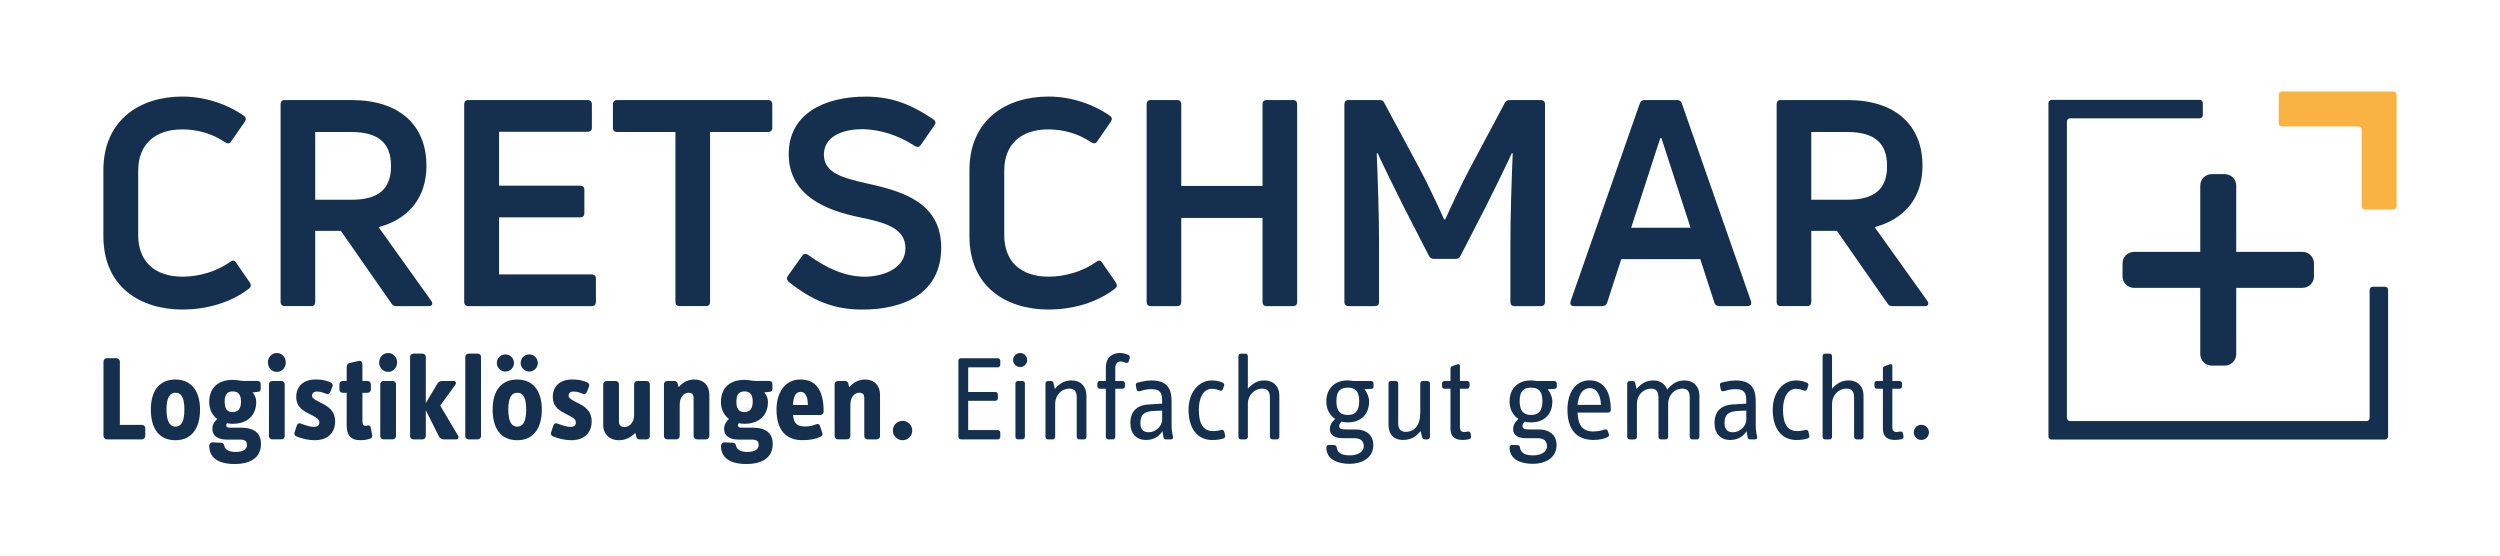 <?xml version="1.0" encoding="UTF-8"?><svg id="a" xmlns="http://www.w3.org/2000/svg" viewBox="0 0 765.35 170.08"><g><path d="M56,94.77c-13.15,0-24.35-6.97-24.35-22.5v-20.12c0-15.53,11.29-22.59,24.17-22.59,6.79,0,13.59,2.21,18.88,5.91,.62,.44,.71,1.06,.26,1.76l-4.15,6c-.44,.79-1.06,.79-1.85,.35-3.97-2.74-8.73-3.97-13.15-3.97-8.56,0-13.5,4.76-13.5,12.62v19.76c0,8.03,5.03,12.71,13.59,12.71,5.03,0,10.5-1.59,14.65-4.59,.71-.53,1.32-.44,1.76,.35l4.15,6c.44,.71,.44,1.32-.18,1.85-5.56,4.32-12.97,6.44-20.29,6.44Z" style="fill:#152f4e;"/><path d="M121.29,93.71c-.62,0-1.15-.26-1.5-.88l-15.44-22.15h-7.85v21.7c0,.88-.44,1.32-1.24,1.32h-8.12c-.79,0-1.24-.44-1.24-1.32V31.95c0-.88,.44-1.32,1.24-1.32h20.47c14.47,0,22.94,7.5,22.94,20.12,0,9.7-5.38,16.32-14.65,18.79l16.15,22.59c.62,.97,.18,1.59-.79,1.59h-9.97Zm-24.79-53.29v20.73h11.12c8.21,0,12.09-3.26,12.09-10.32s-3.88-10.41-12.09-10.41h-11.12Z" style="fill:#152f4e;"/><path d="M152.79,84h28.32c.88,0,1.32,.44,1.32,1.24v7.15c0,.88-.44,1.32-1.32,1.32h-37.76c-.79,0-1.24-.44-1.24-1.32V31.95c0-.88,.44-1.32,1.24-1.32h36.53c.88,0,1.32,.44,1.32,1.32v7.15c0,.79-.44,1.24-1.32,1.24h-27.09v16.5h24.79c.88,0,1.32,.44,1.32,1.32v7.06c0,.88-.44,1.32-1.32,1.32h-24.79v17.47Z" style="fill:#152f4e;"/><path d="M235.11,30.62c.79,0,1.32,.44,1.32,1.32v7.23c0,.79-.53,1.24-1.32,1.24h-17.73v51.97c0,.88-.44,1.32-1.24,1.32h-8.12c-.79,0-1.24-.44-1.24-1.32V40.42h-17.82c-.79,0-1.32-.44-1.32-1.24v-7.23c0-.88,.53-1.32,1.32-1.32h46.14Z" style="fill:#152f4e;"/><path d="M263.96,94.77c-8.82,0-15.35-2.82-22.5-8.47-.62-.62-.71-1.15-.26-1.85l4.41-6.18c.44-.62,1.06-.71,1.76-.26,5.74,4.15,11.03,6.53,17.03,6.71,6.44,0,12.79-2.74,12.79-8.73,0-6.35-6.62-7.94-14.29-9.53-9.26-1.94-21.44-6.18-21.44-19.32,0-12.26,10.85-17.56,23.56-17.56,7.59,0,13.59,2.12,20.73,6.97,.71,.44,.79,1.15,.35,1.76l-4.23,6.09c-.44,.71-1.15,.71-1.85,.26-5.21-3.35-10.41-4.94-15.79-5.12-7.59,0-12,3-12,7.76,0,5.65,5.65,7.15,13.41,8.91,10.32,2.29,22.5,5.65,22.5,19.59s-11.29,18.97-24.17,18.97Z" style="fill:#152f4e;"/><path d="M321.13,94.77c-13.15,0-24.35-6.97-24.35-22.5v-20.12c0-15.53,11.29-22.59,24.17-22.59,6.79,0,13.59,2.21,18.88,5.91,.62,.44,.71,1.06,.26,1.76l-4.15,6c-.44,.79-1.06,.79-1.85,.35-3.97-2.74-8.73-3.97-13.15-3.97-8.56,0-13.5,4.76-13.5,12.62v19.76c0,8.03,5.03,12.71,13.59,12.71,5.03,0,10.5-1.59,14.65-4.59,.71-.53,1.32-.44,1.76,.35l4.15,6c.44,.71,.44,1.32-.18,1.85-5.56,4.32-12.97,6.44-20.29,6.44Z" style="fill:#152f4e;"/><path d="M386.51,31.95c0-.88,.44-1.32,1.24-1.32h8.12c.79,0,1.24,.44,1.24,1.32v60.44c0,.88-.44,1.32-1.24,1.32h-8.12c-.79,0-1.24-.44-1.24-1.32v-25.67h-24.88v25.67c0,.88-.44,1.32-1.24,1.32h-8.12c-.79,0-1.24-.44-1.24-1.32V31.95c0-.88,.44-1.32,1.24-1.32h8.12c.79,0,1.24,.44,1.24,1.32v24.97h24.88V31.95Z" style="fill:#152f4e;"/><path d="M412.81,93.71c-.79,0-1.24-.44-1.24-1.32V31.95c0-.88,.44-1.32,1.24-1.32h9.62c.62,0,1.15,.26,1.41,.97l10.76,20.03c2.38,4.41,6.09,12.35,7.5,15.53h.35c1.41-3.18,5.12-11.12,7.5-15.53l10.68-20.03c.35-.71,.88-.97,1.5-.97h9.53c.88,0,1.32,.44,1.32,1.32v60.44c0,.88-.44,1.32-1.32,1.32h-8.03c-.79,0-1.24-.44-1.24-1.32v-17.73c0-8.29,.35-19.06,.71-27.7l-.26-.09c-2.12,4.59-5.03,10.5-7.94,16.32l-7.76,15.09c-.26,.62-.79,.97-1.5,.97h-6.71c-.71,0-1.24-.35-1.5-.97l-7.76-15.09c-2.91-5.82-5.82-11.73-7.94-16.32l-.26,.09c.35,8.65,.71,19.41,.71,27.7v17.73c0,.88-.44,1.32-1.32,1.32h-8.03Z" style="fill:#152f4e;"/><path d="M481.89,93.71c-.97,0-1.32-.53-1.06-1.5l21.17-60.52c.26-.71,.71-1.06,1.41-1.06h10.06c.71,0,1.15,.35,1.41,1.06l21.17,60.52c.26,.97-.18,1.5-1.06,1.5h-8.65c-.71,0-1.32-.35-1.5-1.06l-4.32-13.32h-24.18l-4.32,13.32c-.26,.71-.79,1.06-1.5,1.06h-8.65Zm17.47-24h18.18l-8.91-27.44h-.35l-8.91,27.44Z" style="fill:#152f4e;"/><path d="M579.29,93.71c-.62,0-1.15-.26-1.5-.88l-15.44-22.15h-7.85v21.7c0,.88-.44,1.32-1.24,1.32h-8.12c-.79,0-1.24-.44-1.24-1.32V31.95c0-.88,.44-1.32,1.24-1.32h20.47c14.47,0,22.94,7.5,22.94,20.12,0,9.7-5.38,16.32-14.65,18.79l16.15,22.59c.62,.97,.18,1.59-.79,1.59h-9.97Zm-24.79-53.29v20.73h11.12c8.21,0,12.09-3.26,12.09-10.32s-3.88-10.41-12.09-10.41h-11.12Z" style="fill:#152f4e;"/></g><path d="M723,63.18c0,.53,.43,.96,.96,.96h8.78c.53,0,.96-.43,.96-.96V28.97c0-.53-.43-.96-.96-.96h-34.17c-.53,0-.96,.43-.96,.96v8.78c0,.53,.43,.96,.96,.96h23.47c.53,0,.96,.43,.96,.96v23.51Z" style="fill:#f9b342;"/><path d="M731.09,133.6c0,.53-.43,.96-.96,.96h-102.06c-.53,0-.96-.43-.96-.96V31.54c0-.53,.43-.96,.96-.96h45.34c.53,0,.96,.43,.96,.96v3.73c0,.53-.43,.96-.96,.96h-39.69c-.53,0-.96,.43-.96,.96V127.95c0,.53,.43,.96,.96,.96h90.76c.53,0,.96-.43,.96-.96v-39.21c0-.53,.43-.96,.96-.96h3.73c.53,0,.96,.43,.96,.96v44.87Z" style="fill:#152f4e;"/><path d="M704.91,77.11h-20.31v-20.31c0-1.92-1.57-3.49-3.49-3.49h-4.03c-1.92,0-3.49,1.57-3.49,3.49v20.31h-20.31c-1.92,0-3.49,1.57-3.49,3.49v4.03c0,1.92,1.57,3.49,3.49,3.49h20.31v20.31c0,1.92,1.57,3.49,3.49,3.49h4.03c1.92,0,3.49-1.57,3.49-3.49v-20.31h20.31c1.92,0,3.49-1.57,3.49-3.49v-4.03c0-1.92-1.57-3.49-3.49-3.49Z" style="fill:#152f4e;"/><g><path d="M43.44,134.51h-10.72c-.56,0-1.04-.48-1.04-1.04v-22.77c0-.55,.48-1.04,1.04-1.04h2.93c.56,0,1.04,.48,1.04,1.04v19.36h6.75c.56,0,1.04,.48,1.04,1.04v2.37c0,.55-.48,1.04-1.04,1.04Z" style="fill:#152f4e;"/><path d="M53.71,134.77c-5.01,0-7.53-3.56-7.53-9.38s2.63-9.2,7.53-9.2,7.53,3.56,7.53,9.2-2.52,9.38-7.53,9.38Zm0-14.54c-1.45,0-2.74,1-2.74,5.15s1.33,5.23,2.74,5.23,2.74-.96,2.74-5.23-1.3-5.15-2.74-5.15Z" style="fill:#152f4e;"/><path d="M71.96,142.07c-4.23,0-7.9-1.33-7.9-5.6,0-.55,.44-1.07,1-1.04l2.67,.11c.59,.04,.78,.37,.93,.93,.37,1.48,1.89,1.89,3.41,1.89,2.41,0,3.52-.85,3.52-2.08s-.48-1.71-2.3-1.71h-3.86c-1.97,0-4.41-.59-4.41-3.37,0-1.19,.63-2.15,1.48-2.93-1.52-1.15-2.45-2.93-2.45-5.23,0-4.3,2.74-6.75,7.16-6.75,1.19,0,2.63,.33,3.41,.33h4.04c.85,0,1.15,.37,1.15,1.04v1.19c0,.81-.19,1-.7,1.07l-1.78,.22c.67,.78,1.11,1.71,1.11,2.89,0,4.12-2.71,6.71-7.19,6.71-.59,0-1.19-.07-1.74-.19-.15,.22-.26,.37-.26,.67,0,.63,.59,.71,1.19,.71h3.49c3.63,0,5.97,1.52,5.97,4.97,0,4.71-4,6.15-7.94,6.15Zm-.7-22.25c-1.74,0-2.48,1-2.48,3.15s.74,3.19,2.48,3.19,2.52-1.22,2.52-3.19c0-2.08-.78-3.15-2.52-3.15Z" style="fill:#152f4e;"/><path d="M84.75,113.85c-1.59,0-2.74-1.3-2.74-2.89s1.15-2.89,2.74-2.89,2.74,1.3,2.74,2.89-1.15,2.89-2.74,2.89Zm1.41,20.65h-2.82c-.56,0-1-.45-1-1v-15.87c0-.55,.45-1,1-1h2.82c.56,0,1,.45,1,1v15.87c0,.55-.44,1-1,1Z" style="fill:#152f4e;"/><path d="M96.31,134.77c-1.93,0-3.93-.52-5.52-1.15-.56-.22-.78-.67-.63-1.19l.67-2.08c.19-.56,.59-.93,1.19-.71,1.33,.48,2.71,1.04,4.08,1.04,1.19,0,1.67-.56,1.67-1.34,0-1.11-1.26-1.71-2.74-2.45-2-1.04-4.34-2.11-4.34-5.41,0-3,2-5.3,5.9-5.3,1.85,0,2.82,.15,4.49,.82,.52,.22,.93,.67,.74,1.19l-.63,1.67c-.22,.56-.63,.93-1.15,.74-.74-.26-1.78-.74-3.04-.74-1.04,0-1.48,.63-1.48,1.34,0,.82,1.45,1.45,3,2.26,1.93,1,4.08,2.26,4.08,5.64,0,2.71-1.63,5.67-6.27,5.67Z" style="fill:#152f4e;"/><path d="M113.33,134.28c-.89,.3-1.78,.48-3.08,.48-3.08,0-4.12-1.78-4.12-4.6v-9.9h-1.22c-.56,0-1-.45-1-1v-1.63c0-.55,.44-1,1-1h1.22v-4.01c0-.7,.19-1.33,.89-1.48l2.71-.63c.85-.19,1.22,.3,1.22,1.19v4.93h1.59c.56,0,1,.45,1,1v1.63c0,.55-.45,1-1,1h-1.59v8.64c0,1,.33,1.45,.74,1.45,.33,0,.48,0,.74-.07,.59-.15,.96,.07,1.08,.67l.44,2.34c.07,.48-.15,.85-.63,1Z" style="fill:#152f4e;"/><path d="M118.82,113.85c-1.59,0-2.74-1.3-2.74-2.89s1.15-2.89,2.74-2.89,2.74,1.3,2.74,2.89-1.15,2.89-2.74,2.89Zm1.41,20.65h-2.82c-.56,0-1-.45-1-1v-15.87c0-.55,.45-1,1-1h2.82c.56,0,1,.45,1,1v15.87c0,.55-.44,1-1,1Z" style="fill:#152f4e;"/><path d="M139.7,134.51h-3.89c-.63,0-1.11-.3-1.45-.93l-4-7.97v7.9c0,.55-.44,1-1,1h-2.82c-.56,0-1-.45-1-1v-24.25c0-.56,.45-1,1-1h2.82c.56,0,1,.45,1,1v14.13l3.52-5.9c.33-.55,.82-.85,1.45-.85h3.63c.59,0,.82,.63,.44,1.15l-4.63,6.38,5.45,9.2c.3,.52,.07,1.15-.52,1.15Z" style="fill:#152f4e;"/><path d="M146.26,134.51h-2.82c-.56,0-1-.45-1-1v-24.25c0-.56,.45-1,1-1h2.82c.56,0,1,.45,1,1v24.25c0,.55-.44,1-1,1Z" style="fill:#152f4e;"/><path d="M158.35,134.77c-5.01,0-7.53-3.56-7.53-9.38s2.63-9.2,7.53-9.2,7.53,3.56,7.53,9.2-2.52,9.38-7.53,9.38Zm-3.63-21.02c-1.45,0-2.63-1.19-2.63-2.63s1.19-2.63,2.63-2.63,2.63,1.19,2.63,2.63-1.19,2.63-2.63,2.63Zm3.63,6.49c-1.45,0-2.74,1-2.74,5.15s1.33,5.23,2.74,5.23,2.74-.96,2.74-5.23-1.3-5.15-2.74-5.15Zm3.67-6.49c-1.45,0-2.63-1.19-2.63-2.63s1.19-2.63,2.63-2.63,2.63,1.19,2.63,2.63-1.19,2.63-2.63,2.63Z" style="fill:#152f4e;"/><path d="M174.85,134.77c-1.93,0-3.93-.52-5.52-1.15-.56-.22-.78-.67-.63-1.19l.67-2.08c.19-.56,.59-.93,1.19-.71,1.33,.48,2.71,1.04,4.08,1.04,1.19,0,1.67-.56,1.67-1.34,0-1.11-1.26-1.71-2.74-2.45-2-1.04-4.34-2.11-4.34-5.41,0-3,2-5.3,5.9-5.3,1.85,0,2.82,.15,4.49,.82,.52,.22,.93,.67,.74,1.19l-.63,1.67c-.22,.56-.63,.93-1.15,.74-.74-.26-1.78-.74-3.04-.74-1.04,0-1.48,.63-1.48,1.34,0,.82,1.45,1.45,3,2.26,1.93,1,4.08,2.26,4.08,5.64,0,2.71-1.63,5.67-6.27,5.67Z" style="fill:#152f4e;"/><path d="M197.95,134.51h-2.15c-.59,0-.93-.37-1.04-.89l-.26-1.11c-1.41,1.48-3.15,2.26-5.08,2.26-2.78,0-4.75-1.85-4.75-4.63v-12.5c0-.55,.45-1,1-1h2.82c.56,0,1,.45,1,1v11.53c0,.89,.56,1.56,1.71,1.56,1.59,0,2.93-1.52,2.93-3.67v-9.42c0-.55,.45-1,1-1h2.82c.56,0,1,.45,1,1v15.87c0,.55-.44,1-1,1Z" style="fill:#152f4e;"/><path d="M216.16,134.51h-2.82c-.56,0-1-.45-1-1v-11.72c0-.89-.37-1.56-1.52-1.56-1.59,0-2.74,1.52-2.74,3.67v9.6c0,.55-.44,1-1,1h-2.82c-.56,0-1-.45-1-1v-15.87c0-.55,.45-1,1-1h2.19c.59,0,.93,.37,1.04,.89l.22,1c1.41-1.52,2.97-2.34,4.89-2.34,2.78,0,4.56,1.85,4.56,4.63v12.68c0,.55-.44,1-1,1Z" style="fill:#152f4e;"/><path d="M228.62,142.07c-4.23,0-7.9-1.33-7.9-5.6,0-.55,.44-1.07,1-1.04l2.67,.11c.59,.04,.78,.37,.93,.93,.37,1.48,1.89,1.89,3.41,1.89,2.41,0,3.52-.85,3.52-2.08s-.48-1.71-2.3-1.71h-3.86c-1.97,0-4.41-.59-4.41-3.37,0-1.19,.63-2.15,1.48-2.93-1.52-1.15-2.45-2.93-2.45-5.23,0-4.3,2.74-6.75,7.16-6.75,1.19,0,2.63,.33,3.41,.33h4.04c.85,0,1.15,.37,1.15,1.04v1.19c0,.81-.19,1-.7,1.07l-1.78,.22c.67,.78,1.11,1.71,1.11,2.89,0,4.12-2.71,6.71-7.19,6.71-.59,0-1.19-.07-1.74-.19-.15,.22-.26,.37-.26,.67,0,.63,.59,.71,1.19,.71h3.49c3.63,0,5.97,1.52,5.97,4.97,0,4.71-4,6.15-7.94,6.15Zm-.7-22.25c-1.74,0-2.48,1-2.48,3.15s.74,3.19,2.48,3.19,2.52-1.22,2.52-3.19c0-2.08-.78-3.15-2.52-3.15Z" style="fill:#152f4e;"/><path d="M251.13,127.05h-8.34c.19,1.97,.67,3.52,3.71,3.52,1.45,0,2.48-.33,3.49-.71,.63-.22,.89,.11,1.04,.59l.74,2.15c.19,.56-.15,.93-.59,1.11-1.67,.74-3.23,1.04-5.64,1.04-4.78,0-7.82-3-7.82-9.34,0-5.38,2.71-9.23,7.27-9.23,4.89,0,7.16,3.34,7.16,9.86,0,.56-.44,1-1,1Zm-6.04-7.08c-1.74,0-2.22,1.82-2.34,4.01h4.56c0-2.11-.48-4.01-2.22-4.01Z" style="fill:#152f4e;"/><path d="M268.41,134.51h-2.82c-.56,0-1-.45-1-1v-11.72c0-.89-.37-1.56-1.52-1.56-1.59,0-2.74,1.52-2.74,3.67v9.6c0,.55-.44,1-1,1h-2.82c-.56,0-1-.45-1-1v-15.87c0-.55,.45-1,1-1h2.19c.59,0,.93,.37,1.04,.89l.22,1c1.41-1.52,2.97-2.34,4.89-2.34,2.78,0,4.56,1.85,4.56,4.63v12.68c0,.55-.44,1-1,1Z" style="fill:#152f4e;"/><path d="M276.31,134.77c-1.63,0-2.97-1.33-2.97-2.97s1.33-2.96,2.97-2.96,2.97,1.33,2.97,2.96-1.33,2.97-2.97,2.97Z" style="fill:#152f4e;"/><path d="M305.45,134.51h-11.27c-.41,0-.78-.33-.78-.74v-23.36c0-.44,.37-.74,.78-.74h11.27c.41,0,.78,.3,.78,.74v1.22c0,.45-.3,.82-.78,.82h-9.05v7.56h8.31c.44,0,.78,.33,.78,.74v1.15c0,.48-.33,.81-.78,.81h-8.31v8.94h9.01c.45,0,.82,.33,.82,.78v1.34c0,.41-.37,.74-.78,.74Z" style="fill:#152f4e;"/><path d="M312.31,112.37c-1.19,0-2.15-.96-2.15-2.15s.96-2.15,2.15-2.15,2.15,.96,2.15,2.15-.96,2.15-2.15,2.15Zm.67,22.13h-1.33c-.41,0-.78-.33-.78-.74v-16.39c0-.41,.37-.74,.78-.74h1.33c.41,0,.78,.33,.78,.74v16.39c0,.41-.37,.74-.78,.74Z" style="fill:#152f4e;"/><path d="M331.82,134.51h-1.41c-.41,0-.78-.33-.78-.74v-12.01c0-1.97-.67-2.78-2.3-2.78-2.41,0-4.3,2.04-4.3,4.6v10.2c0,.41-.37,.74-.78,.74h-1.41c-.41,0-.78-.33-.78-.74v-16.39c0-.44,.37-.74,.78-.74h.82c.52,0,.74,.15,.85,.59l.41,1.82c1.59-1.85,3.19-2.6,5.12-2.6,2.78,0,4.56,1.85,4.56,4.63v12.68c0,.41-.37,.74-.78,.74Z" style="fill:#152f4e;"/><path d="M345.54,110.66c-.11,.37-.45,.52-.85,.41-.37-.11-1-.41-1.59-.41-1.11,0-1.67,.78-1.67,2.11v3.86h2.22c.41,0,.74,.37,.74,.78v.82c0,.41-.33,.78-.74,.78h-2.22v14.76c0,.41-.37,.74-.78,.74h-1.33c-.37,0-.78-.33-.78-.74v-14.76h-1.85c-.44,0-.74-.37-.74-.78v-.82c0-.41,.3-.78,.74-.78h1.85v-3.97c0-3.41,2.08-4.6,4.41-4.6,.96,0,1.89,.33,2.48,.59,.41,.19,.52,.59,.41,1l-.3,1Z" style="fill:#152f4e;"/><path d="M358.52,134.51h-1.52c-.41,0-.74-.19-.82-.67l-.3-1.86c-1.19,1.96-3.11,2.71-5.08,2.71-2.85,0-4.75-1.89-4.75-5.19,0-4.19,2.82-5.52,5.38-5.67l4.34-.26v-.96c0-2.34-.59-3.48-3.37-3.48-1.52,0-2.52,.37-3.52,.63-.45,.11-.85-.11-.93-.55l-.22-1.19c-.07-.45,.07-.78,.52-.89,1-.26,2.71-.67,4.3-.67,5.6,0,6.12,3.6,6.12,6.56v6.56c0,.96,0,1.96,.22,3.08l.22,1.11c.07,.44-.19,.74-.59,.74Zm-2.74-8.82l-2.48,.11c-2.41,.11-4.19,.71-4.19,3.71,0,1.93,.96,2.82,2.52,2.82,2.52,0,4.15-2.26,4.15-3.71v-2.93Z" style="fill:#152f4e;"/><path d="M374.46,134.25c-1.04,.33-2.11,.45-3.37,.45-4.34,0-7.23-3.3-7.23-9.27,0-5.27,3.08-8.97,7.19-8.97,1.26,0,2.48,.33,3.15,.63,.48,.22,.7,.52,.56,.93l-.37,1.08c-.11,.37-.37,.67-.93,.45-.59-.22-1.48-.52-2.52-.52-2.3,0-3.93,2.41-3.93,6.41,0,4.38,1.45,6.53,4.26,6.53,1,0,1.89-.15,2.6-.33,.52-.15,.85,.19,.93,.56l.26,1.15c.07,.37-.11,.78-.59,.93Z" style="fill:#152f4e;"/><path d="M390.88,134.51h-1.33c-.41,0-.78-.33-.78-.74v-12.01c0-1.97-.74-2.78-2.37-2.78-2.41,0-4.38,2.04-4.38,4.6v10.2c0,.41-.37,.74-.78,.74h-1.33c-.41,0-.78-.33-.78-.74v-24.77c0-.45,.37-.74,.78-.74h1.33c.41,0,.78,.3,.78,.74v9.97c1.59-1.78,3.19-2.52,5.08-2.52,2.78,0,4.56,1.85,4.56,4.63v12.68c0,.41-.37,.74-.78,.74Z" style="fill:#152f4e;"/><path d="M419.77,119.05l-2.04,.11c.85,1.11,1.41,2.45,1.41,3.74,0,4-2.56,6.41-6.53,6.41-.67,0-1.3-.07-1.89-.22-.41,.37-.74,.81-.74,1.3,0,.85,.59,1.08,2.15,1.08h2.89c3.3,0,5.41,1.78,5.41,4.78,0,4.19-3.86,5.75-7.23,5.75s-7.16-1.11-7.16-5.04c0-.45,.37-.74,.78-.74l1.63,.04c.41,0,.71,.29,.78,.74,.26,2.11,2.3,2.41,4.08,2.41,2.19,0,4.19-1,4.19-2.74,0-1.59-.85-2.52-2.93-2.52h-3.52c-2.22,0-3.93-.81-3.93-2.78,0-1.34,.74-2.3,1.63-3.12-1.63-1.08-2.71-2.89-2.71-5.34,0-4.12,2.71-6.45,6.53-6.45,.82,0,1.48,.19,2.26,.19h4.93c.44,0,.74,.37,.74,.78v.93c0,.41-.3,.67-.74,.71Zm-7.16-.37c-1.89,0-3.49,.67-3.49,4.12s1.59,4.23,3.49,4.23,3.49-.78,3.49-4.23-1.59-4.12-3.49-4.12Z" style="fill:#152f4e;"/><path d="M436.97,134.51h-.85c-.37,0-.63-.22-.74-.63l-.48-1.93c-.93,1-2.15,2.74-5.41,2.74-2.71,0-4.41-1.59-4.41-4.71v-12.61c0-.44,.37-.74,.78-.74h1.41c.41,0,.78,.3,.78,.74v12.24c0,1.82,.85,2.6,2.26,2.6,2.63,0,4.49-1.89,4.49-5.82v-9.01c0-.44,.37-.74,.78-.74h1.41c.41,0,.78,.3,.78,.74v16.39c0,.41-.37,.74-.78,.74Z" style="fill:#152f4e;"/><path d="M449.8,134.43c-.52,.15-1.26,.26-2.04,.26-2.52,0-3.71-1.15-3.71-3.52v-12.16h-1.85c-.45,0-.74-.37-.74-.78v-.82c0-.41,.3-.78,.74-.78h1.85v-3.75c0-.41,.22-.7,.56-.81l1.37-.48c.44-.15,.96-.19,.96,.41v4.63h2.22c.41,0,.74,.37,.74,.78v.82c0,.41-.33,.78-.74,.78h-2.22v11.79c0,1,.41,1.45,1.33,1.45,.3,0,.78-.07,1.15-.15,.37-.07,.7,.19,.78,.59l.15,.78c.07,.44-.04,.81-.56,.96Z" style="fill:#152f4e;"/><path d="M475.87,119.05l-2.04,.11c.85,1.11,1.41,2.45,1.41,3.74,0,4-2.56,6.41-6.53,6.41-.67,0-1.3-.07-1.89-.22-.41,.37-.74,.81-.74,1.3,0,.85,.59,1.08,2.15,1.08h2.89c3.3,0,5.41,1.78,5.41,4.78,0,4.19-3.86,5.75-7.23,5.75s-7.16-1.11-7.16-5.04c0-.45,.37-.74,.78-.74l1.63,.04c.41,0,.71,.29,.78,.74,.26,2.11,2.3,2.41,4.08,2.41,2.19,0,4.19-1,4.19-2.74,0-1.59-.85-2.52-2.93-2.52h-3.52c-2.22,0-3.93-.81-3.93-2.78,0-1.34,.74-2.3,1.63-3.12-1.63-1.08-2.71-2.89-2.71-5.34,0-4.12,2.71-6.45,6.53-6.45,.82,0,1.48,.19,2.26,.19h4.93c.44,0,.74,.37,.74,.78v.93c0,.41-.3,.67-.74,.71Zm-7.16-.37c-1.89,0-3.49,.67-3.49,4.12s1.59,4.23,3.49,4.23,3.49-.78,3.49-4.23-1.59-4.12-3.49-4.12Z" style="fill:#152f4e;"/><path d="M492.41,126.31h-9.46c.15,3.74,1.45,5.78,4.78,5.78,1.41,0,2.41-.26,3.52-.59,.52-.15,.82,.11,.96,.48l.33,.93c.15,.41-.04,.78-.48,.96-1,.44-2.19,.81-4.3,.81-5.12,0-7.9-3.22-7.9-9.23,0-5.6,2.74-9.01,6.71-9.01,3.41,0,6.56,2.08,6.56,9.08,0,.41-.33,.78-.74,.78Zm-5.75-7.49c-1.22,0-3.26,.71-3.71,5.12h7.16c-.07-2.48-1-5.12-3.45-5.12Z" style="fill:#152f4e;"/><path d="M519.48,134.51h-1.41c-.41,0-.78-.33-.78-.74v-12.01c0-1.97-.67-2.78-2.3-2.78-2.41,0-4.3,2.04-4.3,4.6v10.2c0,.41-.37,.74-.78,.74h-1.41c-.41,0-.78-.33-.78-.74v-12.01c0-1.97-.67-2.78-2.3-2.78-2.41,0-4.3,2.04-4.3,4.6v10.2c0,.41-.37,.74-.78,.74h-1.41c-.41,0-.78-.33-.78-.74v-16.39c0-.44,.37-.74,.78-.74h.82c.52,0,.74,.15,.85,.59l.41,1.82c1.59-1.85,3.19-2.6,5.12-2.6,2.11,0,3.67,1.07,4.26,2.82,1.41-1.71,2.93-2.82,5.3-2.82,2.78,0,4.56,1.85,4.56,4.63v12.68c0,.41-.37,.74-.78,.74Z" style="fill:#152f4e;"/><path d="M537.35,134.51h-1.52c-.41,0-.74-.19-.82-.67l-.3-1.86c-1.19,1.96-3.11,2.71-5.08,2.71-2.85,0-4.75-1.89-4.75-5.19,0-4.19,2.82-5.52,5.38-5.67l4.34-.26v-.96c0-2.34-.59-3.48-3.37-3.48-1.52,0-2.52,.37-3.52,.63-.45,.11-.85-.11-.93-.55l-.22-1.19c-.07-.45,.07-.78,.52-.89,1-.26,2.71-.67,4.3-.67,5.6,0,6.12,3.6,6.12,6.56v6.56c0,.96,0,1.96,.22,3.08l.22,1.11c.07,.44-.18,.74-.59,.74Zm-2.74-8.82l-2.48,.11c-2.41,.11-4.19,.71-4.19,3.71,0,1.93,.96,2.82,2.52,2.82,2.52,0,4.15-2.26,4.15-3.71v-2.93Z" style="fill:#152f4e;"/><path d="M553.3,134.25c-1.04,.33-2.11,.45-3.37,.45-4.34,0-7.23-3.3-7.23-9.27,0-5.27,3.08-8.97,7.19-8.97,1.26,0,2.48,.33,3.15,.63,.48,.22,.7,.52,.56,.93l-.37,1.08c-.11,.37-.37,.67-.93,.45-.59-.22-1.48-.52-2.52-.52-2.3,0-3.93,2.41-3.93,6.41,0,4.38,1.45,6.53,4.26,6.53,1,0,1.89-.15,2.6-.33,.52-.15,.85,.19,.93,.56l.26,1.15c.07,.37-.11,.78-.59,.93Z" style="fill:#152f4e;"/><path d="M569.72,134.51h-1.33c-.41,0-.78-.33-.78-.74v-12.01c0-1.97-.74-2.78-2.37-2.78-2.41,0-4.38,2.04-4.38,4.6v10.2c0,.41-.37,.74-.78,.74h-1.33c-.41,0-.78-.33-.78-.74v-24.77c0-.45,.37-.74,.78-.74h1.33c.41,0,.78,.3,.78,.74v9.97c1.59-1.78,3.19-2.52,5.08-2.52,2.78,0,4.56,1.85,4.56,4.63v12.68c0,.41-.37,.74-.78,.74Z" style="fill:#152f4e;"/><path d="M582.18,134.43c-.52,.15-1.26,.26-2.04,.26-2.52,0-3.71-1.15-3.71-3.52v-12.16h-1.85c-.45,0-.74-.37-.74-.78v-.82c0-.41,.3-.78,.74-.78h1.85v-3.75c0-.41,.22-.7,.56-.81l1.37-.48c.44-.15,.96-.19,.96,.41v4.63h2.22c.41,0,.74,.37,.74,.78v.82c0,.41-.33,.78-.74,.78h-2.22v11.79c0,1,.41,1.45,1.33,1.45,.3,0,.78-.07,1.15-.15s.7,.19,.78,.59l.15,.78c.07,.44-.04,.81-.56,.96Z" style="fill:#152f4e;"/><path d="M588.19,134.69c-1.3,0-2.3-1.04-2.3-2.34s1-2.3,2.3-2.3,2.34,1,2.34,2.3-1.04,2.34-2.34,2.34Z" style="fill:#152f4e;"/></g></svg>